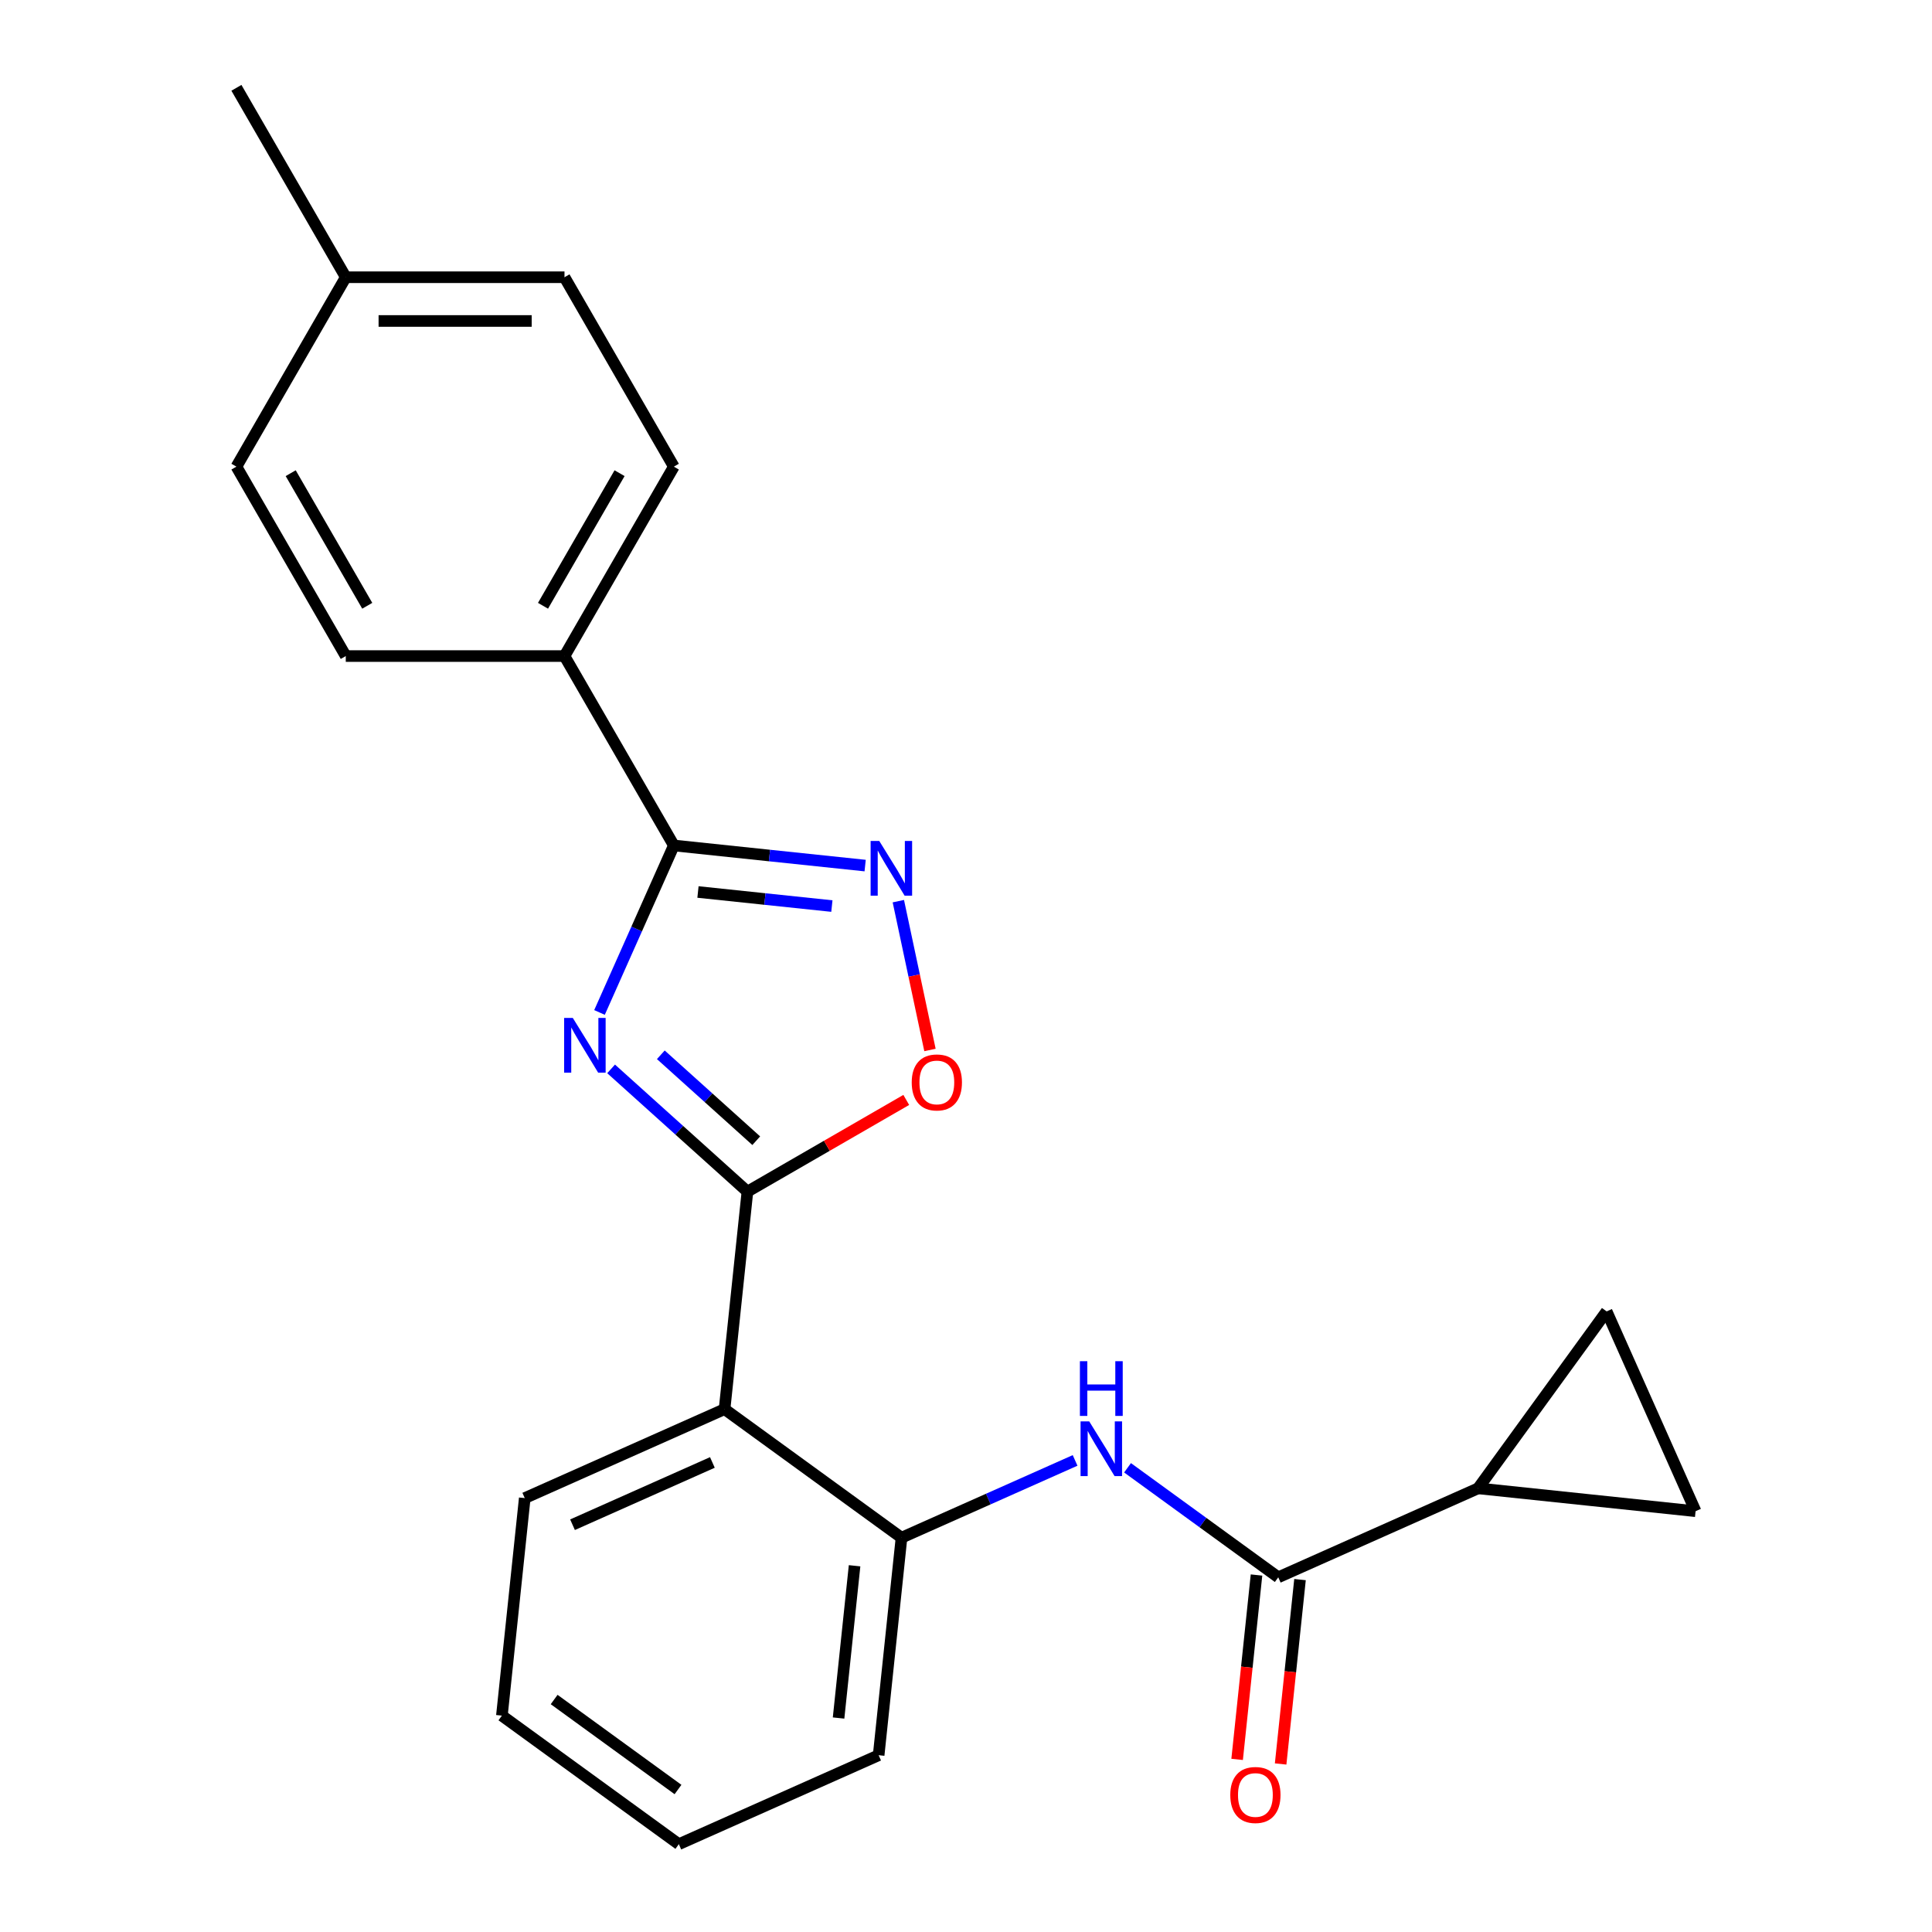 <?xml version='1.0' encoding='iso-8859-1'?>
<svg version='1.1' baseProfile='full'
              xmlns='http://www.w3.org/2000/svg'
                      xmlns:rdkit='http://www.rdkit.org/xml'
                      xmlns:xlink='http://www.w3.org/1999/xlink'
                  xml:space='preserve'
width='1000px' height='1000px' viewBox='0 0 1000 1000'>
<!-- END OF HEADER -->
<rect style='opacity:1.0;fill:#FFFFFF;stroke:none' width='1000' height='1000' x='0' y='0'> </rect>
<path class='bond-0' d='M 316.307,553.253 L 351.587,585.019' style='fill:none;fill-rule:evenodd;stroke:#0000FF;stroke-width:6px;stroke-linecap:butt;stroke-linejoin:miter;stroke-opacity:1' />
<path class='bond-0' d='M 351.587,585.019 L 386.866,616.785' style='fill:none;fill-rule:evenodd;stroke:#000000;stroke-width:6px;stroke-linecap:butt;stroke-linejoin:miter;stroke-opacity:1' />
<path class='bond-0' d='M 342.041,545.957 L 366.737,568.193' style='fill:none;fill-rule:evenodd;stroke:#0000FF;stroke-width:6px;stroke-linecap:butt;stroke-linejoin:miter;stroke-opacity:1' />
<path class='bond-0' d='M 366.737,568.193 L 391.432,590.429' style='fill:none;fill-rule:evenodd;stroke:#000000;stroke-width:6px;stroke-linecap:butt;stroke-linejoin:miter;stroke-opacity:1' />
<path class='bond-1' d='M 310.301,524.045 L 329.542,480.83' style='fill:none;fill-rule:evenodd;stroke:#0000FF;stroke-width:6px;stroke-linecap:butt;stroke-linejoin:miter;stroke-opacity:1' />
<path class='bond-1' d='M 329.542,480.83 L 348.782,437.615' style='fill:none;fill-rule:evenodd;stroke:#000000;stroke-width:6px;stroke-linecap:butt;stroke-linejoin:miter;stroke-opacity:1' />
<path class='bond-3' d='M 386.866,616.785 L 375.033,729.372' style='fill:none;fill-rule:evenodd;stroke:#000000;stroke-width:6px;stroke-linecap:butt;stroke-linejoin:miter;stroke-opacity:1' />
<path class='bond-4' d='M 386.866,616.785 L 427.971,593.053' style='fill:none;fill-rule:evenodd;stroke:#000000;stroke-width:6px;stroke-linecap:butt;stroke-linejoin:miter;stroke-opacity:1' />
<path class='bond-4' d='M 427.971,593.053 L 469.076,569.321' style='fill:none;fill-rule:evenodd;stroke:#FF0000;stroke-width:6px;stroke-linecap:butt;stroke-linejoin:miter;stroke-opacity:1' />
<path class='bond-2' d='M 348.782,437.615 L 398.291,442.819' style='fill:none;fill-rule:evenodd;stroke:#000000;stroke-width:6px;stroke-linecap:butt;stroke-linejoin:miter;stroke-opacity:1' />
<path class='bond-2' d='M 398.291,442.819 L 447.799,448.022' style='fill:none;fill-rule:evenodd;stroke:#0000FF;stroke-width:6px;stroke-linecap:butt;stroke-linejoin:miter;stroke-opacity:1' />
<path class='bond-2' d='M 361.268,461.693 L 395.924,465.336' style='fill:none;fill-rule:evenodd;stroke:#000000;stroke-width:6px;stroke-linecap:butt;stroke-linejoin:miter;stroke-opacity:1' />
<path class='bond-2' d='M 395.924,465.336 L 430.58,468.978' style='fill:none;fill-rule:evenodd;stroke:#0000FF;stroke-width:6px;stroke-linecap:butt;stroke-linejoin:miter;stroke-opacity:1' />
<path class='bond-11' d='M 348.782,437.615 L 292.179,339.575' style='fill:none;fill-rule:evenodd;stroke:#000000;stroke-width:6px;stroke-linecap:butt;stroke-linejoin:miter;stroke-opacity:1' />
<path class='bond-23' d='M 464.98,466.439 L 473.167,504.952' style='fill:none;fill-rule:evenodd;stroke:#0000FF;stroke-width:6px;stroke-linecap:butt;stroke-linejoin:miter;stroke-opacity:1' />
<path class='bond-23' d='M 473.167,504.952 L 481.353,543.466' style='fill:none;fill-rule:evenodd;stroke:#FF0000;stroke-width:6px;stroke-linecap:butt;stroke-linejoin:miter;stroke-opacity:1' />
<path class='bond-7' d='M 375.033,729.372 L 466.619,795.913' style='fill:none;fill-rule:evenodd;stroke:#000000;stroke-width:6px;stroke-linecap:butt;stroke-linejoin:miter;stroke-opacity:1' />
<path class='bond-18' d='M 375.033,729.372 L 271.613,775.417' style='fill:none;fill-rule:evenodd;stroke:#000000;stroke-width:6px;stroke-linecap:butt;stroke-linejoin:miter;stroke-opacity:1' />
<path class='bond-18' d='M 368.729,756.963 L 296.335,789.194' style='fill:none;fill-rule:evenodd;stroke:#000000;stroke-width:6px;stroke-linecap:butt;stroke-linejoin:miter;stroke-opacity:1' />
<path class='bond-5' d='M 661.625,816.409 L 622.617,788.068' style='fill:none;fill-rule:evenodd;stroke:#000000;stroke-width:6px;stroke-linecap:butt;stroke-linejoin:miter;stroke-opacity:1' />
<path class='bond-5' d='M 622.617,788.068 L 583.609,759.727' style='fill:none;fill-rule:evenodd;stroke:#0000FF;stroke-width:6px;stroke-linecap:butt;stroke-linejoin:miter;stroke-opacity:1' />
<path class='bond-8' d='M 661.625,816.409 L 765.045,770.364' style='fill:none;fill-rule:evenodd;stroke:#000000;stroke-width:6px;stroke-linecap:butt;stroke-linejoin:miter;stroke-opacity:1' />
<path class='bond-12' d='M 650.366,815.226 L 645.351,862.944' style='fill:none;fill-rule:evenodd;stroke:#000000;stroke-width:6px;stroke-linecap:butt;stroke-linejoin:miter;stroke-opacity:1' />
<path class='bond-12' d='M 645.351,862.944 L 640.336,910.662' style='fill:none;fill-rule:evenodd;stroke:#FF0000;stroke-width:6px;stroke-linecap:butt;stroke-linejoin:miter;stroke-opacity:1' />
<path class='bond-12' d='M 672.884,817.593 L 667.868,865.311' style='fill:none;fill-rule:evenodd;stroke:#000000;stroke-width:6px;stroke-linecap:butt;stroke-linejoin:miter;stroke-opacity:1' />
<path class='bond-12' d='M 667.868,865.311 L 662.853,913.029' style='fill:none;fill-rule:evenodd;stroke:#FF0000;stroke-width:6px;stroke-linecap:butt;stroke-linejoin:miter;stroke-opacity:1' />
<path class='bond-6' d='M 556.469,755.91 L 511.544,775.911' style='fill:none;fill-rule:evenodd;stroke:#0000FF;stroke-width:6px;stroke-linecap:butt;stroke-linejoin:miter;stroke-opacity:1' />
<path class='bond-6' d='M 511.544,775.911 L 466.619,795.913' style='fill:none;fill-rule:evenodd;stroke:#000000;stroke-width:6px;stroke-linecap:butt;stroke-linejoin:miter;stroke-opacity:1' />
<path class='bond-19' d='M 466.619,795.913 L 454.786,908.5' style='fill:none;fill-rule:evenodd;stroke:#000000;stroke-width:6px;stroke-linecap:butt;stroke-linejoin:miter;stroke-opacity:1' />
<path class='bond-19' d='M 442.327,810.435 L 434.043,889.245' style='fill:none;fill-rule:evenodd;stroke:#000000;stroke-width:6px;stroke-linecap:butt;stroke-linejoin:miter;stroke-opacity:1' />
<path class='bond-9' d='M 765.045,770.364 L 831.586,678.777' style='fill:none;fill-rule:evenodd;stroke:#000000;stroke-width:6px;stroke-linecap:butt;stroke-linejoin:miter;stroke-opacity:1' />
<path class='bond-10' d='M 765.045,770.364 L 877.632,782.197' style='fill:none;fill-rule:evenodd;stroke:#000000;stroke-width:6px;stroke-linecap:butt;stroke-linejoin:miter;stroke-opacity:1' />
<path class='bond-26' d='M 831.586,678.777 L 877.632,782.197' style='fill:none;fill-rule:evenodd;stroke:#000000;stroke-width:6px;stroke-linecap:butt;stroke-linejoin:miter;stroke-opacity:1' />
<path class='bond-13' d='M 292.179,339.575 L 348.782,241.535' style='fill:none;fill-rule:evenodd;stroke:#000000;stroke-width:6px;stroke-linecap:butt;stroke-linejoin:miter;stroke-opacity:1' />
<path class='bond-13' d='M 281.061,313.548 L 320.684,244.92' style='fill:none;fill-rule:evenodd;stroke:#000000;stroke-width:6px;stroke-linecap:butt;stroke-linejoin:miter;stroke-opacity:1' />
<path class='bond-14' d='M 292.179,339.575 L 178.972,339.575' style='fill:none;fill-rule:evenodd;stroke:#000000;stroke-width:6px;stroke-linecap:butt;stroke-linejoin:miter;stroke-opacity:1' />
<path class='bond-16' d='M 348.782,241.535 L 292.179,143.495' style='fill:none;fill-rule:evenodd;stroke:#000000;stroke-width:6px;stroke-linecap:butt;stroke-linejoin:miter;stroke-opacity:1' />
<path class='bond-15' d='M 178.972,339.575 L 122.368,241.535' style='fill:none;fill-rule:evenodd;stroke:#000000;stroke-width:6px;stroke-linecap:butt;stroke-linejoin:miter;stroke-opacity:1' />
<path class='bond-15' d='M 190.089,313.548 L 150.467,244.92' style='fill:none;fill-rule:evenodd;stroke:#000000;stroke-width:6px;stroke-linecap:butt;stroke-linejoin:miter;stroke-opacity:1' />
<path class='bond-17' d='M 122.368,241.535 L 178.972,143.495' style='fill:none;fill-rule:evenodd;stroke:#000000;stroke-width:6px;stroke-linecap:butt;stroke-linejoin:miter;stroke-opacity:1' />
<path class='bond-24' d='M 292.179,143.495 L 178.972,143.495' style='fill:none;fill-rule:evenodd;stroke:#000000;stroke-width:6px;stroke-linecap:butt;stroke-linejoin:miter;stroke-opacity:1' />
<path class='bond-24' d='M 275.198,166.136 L 195.953,166.136' style='fill:none;fill-rule:evenodd;stroke:#000000;stroke-width:6px;stroke-linecap:butt;stroke-linejoin:miter;stroke-opacity:1' />
<path class='bond-20' d='M 178.972,143.495 L 122.368,45.455' style='fill:none;fill-rule:evenodd;stroke:#000000;stroke-width:6px;stroke-linecap:butt;stroke-linejoin:miter;stroke-opacity:1' />
<path class='bond-21' d='M 271.613,775.417 L 259.78,888.004' style='fill:none;fill-rule:evenodd;stroke:#000000;stroke-width:6px;stroke-linecap:butt;stroke-linejoin:miter;stroke-opacity:1' />
<path class='bond-25' d='M 454.786,908.5 L 351.366,954.545' style='fill:none;fill-rule:evenodd;stroke:#000000;stroke-width:6px;stroke-linecap:butt;stroke-linejoin:miter;stroke-opacity:1' />
<path class='bond-22' d='M 259.78,888.004 L 351.366,954.545' style='fill:none;fill-rule:evenodd;stroke:#000000;stroke-width:6px;stroke-linecap:butt;stroke-linejoin:miter;stroke-opacity:1' />
<path class='bond-22' d='M 286.826,879.668 L 350.936,926.247' style='fill:none;fill-rule:evenodd;stroke:#000000;stroke-width:6px;stroke-linecap:butt;stroke-linejoin:miter;stroke-opacity:1' />
<path  class='atom-0' d='M 296.477 526.875
L 305.757 541.875
Q 306.677 543.355, 308.157 546.035
Q 309.637 548.715, 309.717 548.875
L 309.717 526.875
L 313.477 526.875
L 313.477 555.195
L 309.597 555.195
L 299.637 538.795
Q 298.477 536.875, 297.237 534.675
Q 296.037 532.475, 295.677 531.795
L 295.677 555.195
L 291.997 555.195
L 291.997 526.875
L 296.477 526.875
' fill='#0000FF'/>
<path  class='atom-3' d='M 455.109 435.288
L 464.389 450.288
Q 465.309 451.768, 466.789 454.448
Q 468.269 457.128, 468.349 457.288
L 468.349 435.288
L 472.109 435.288
L 472.109 463.608
L 468.229 463.608
L 458.269 447.208
Q 457.109 445.288, 455.869 443.088
Q 454.669 440.888, 454.309 440.208
L 454.309 463.608
L 450.629 463.608
L 450.629 435.288
L 455.109 435.288
' fill='#0000FF'/>
<path  class='atom-5' d='M 471.906 560.262
Q 471.906 553.462, 475.266 549.662
Q 478.626 545.862, 484.906 545.862
Q 491.186 545.862, 494.546 549.662
Q 497.906 553.462, 497.906 560.262
Q 497.906 567.142, 494.506 571.062
Q 491.106 574.942, 484.906 574.942
Q 478.666 574.942, 475.266 571.062
Q 471.906 567.182, 471.906 560.262
M 484.906 571.742
Q 489.226 571.742, 491.546 568.862
Q 493.906 565.942, 493.906 560.262
Q 493.906 554.702, 491.546 551.902
Q 489.226 549.062, 484.906 549.062
Q 480.586 549.062, 478.226 551.862
Q 475.906 554.662, 475.906 560.262
Q 475.906 565.982, 478.226 568.862
Q 480.586 571.742, 484.906 571.742
' fill='#FF0000'/>
<path  class='atom-7' d='M 563.779 735.708
L 573.059 750.708
Q 573.979 752.188, 575.459 754.868
Q 576.939 757.548, 577.019 757.708
L 577.019 735.708
L 580.779 735.708
L 580.779 764.028
L 576.899 764.028
L 566.939 747.628
Q 565.779 745.708, 564.539 743.508
Q 563.339 741.308, 562.979 740.628
L 562.979 764.028
L 559.299 764.028
L 559.299 735.708
L 563.779 735.708
' fill='#0000FF'/>
<path  class='atom-7' d='M 558.959 704.556
L 562.799 704.556
L 562.799 716.596
L 577.279 716.596
L 577.279 704.556
L 581.119 704.556
L 581.119 732.876
L 577.279 732.876
L 577.279 719.796
L 562.799 719.796
L 562.799 732.876
L 558.959 732.876
L 558.959 704.556
' fill='#0000FF'/>
<path  class='atom-13' d='M 636.792 929.076
Q 636.792 922.276, 640.152 918.476
Q 643.512 914.676, 649.792 914.676
Q 656.072 914.676, 659.432 918.476
Q 662.792 922.276, 662.792 929.076
Q 662.792 935.956, 659.392 939.876
Q 655.992 943.756, 649.792 943.756
Q 643.552 943.756, 640.152 939.876
Q 636.792 935.996, 636.792 929.076
M 649.792 940.556
Q 654.112 940.556, 656.432 937.676
Q 658.792 934.756, 658.792 929.076
Q 658.792 923.516, 656.432 920.716
Q 654.112 917.876, 649.792 917.876
Q 645.472 917.876, 643.112 920.676
Q 640.792 923.476, 640.792 929.076
Q 640.792 934.796, 643.112 937.676
Q 645.472 940.556, 649.792 940.556
' fill='#FF0000'/>
</svg>
